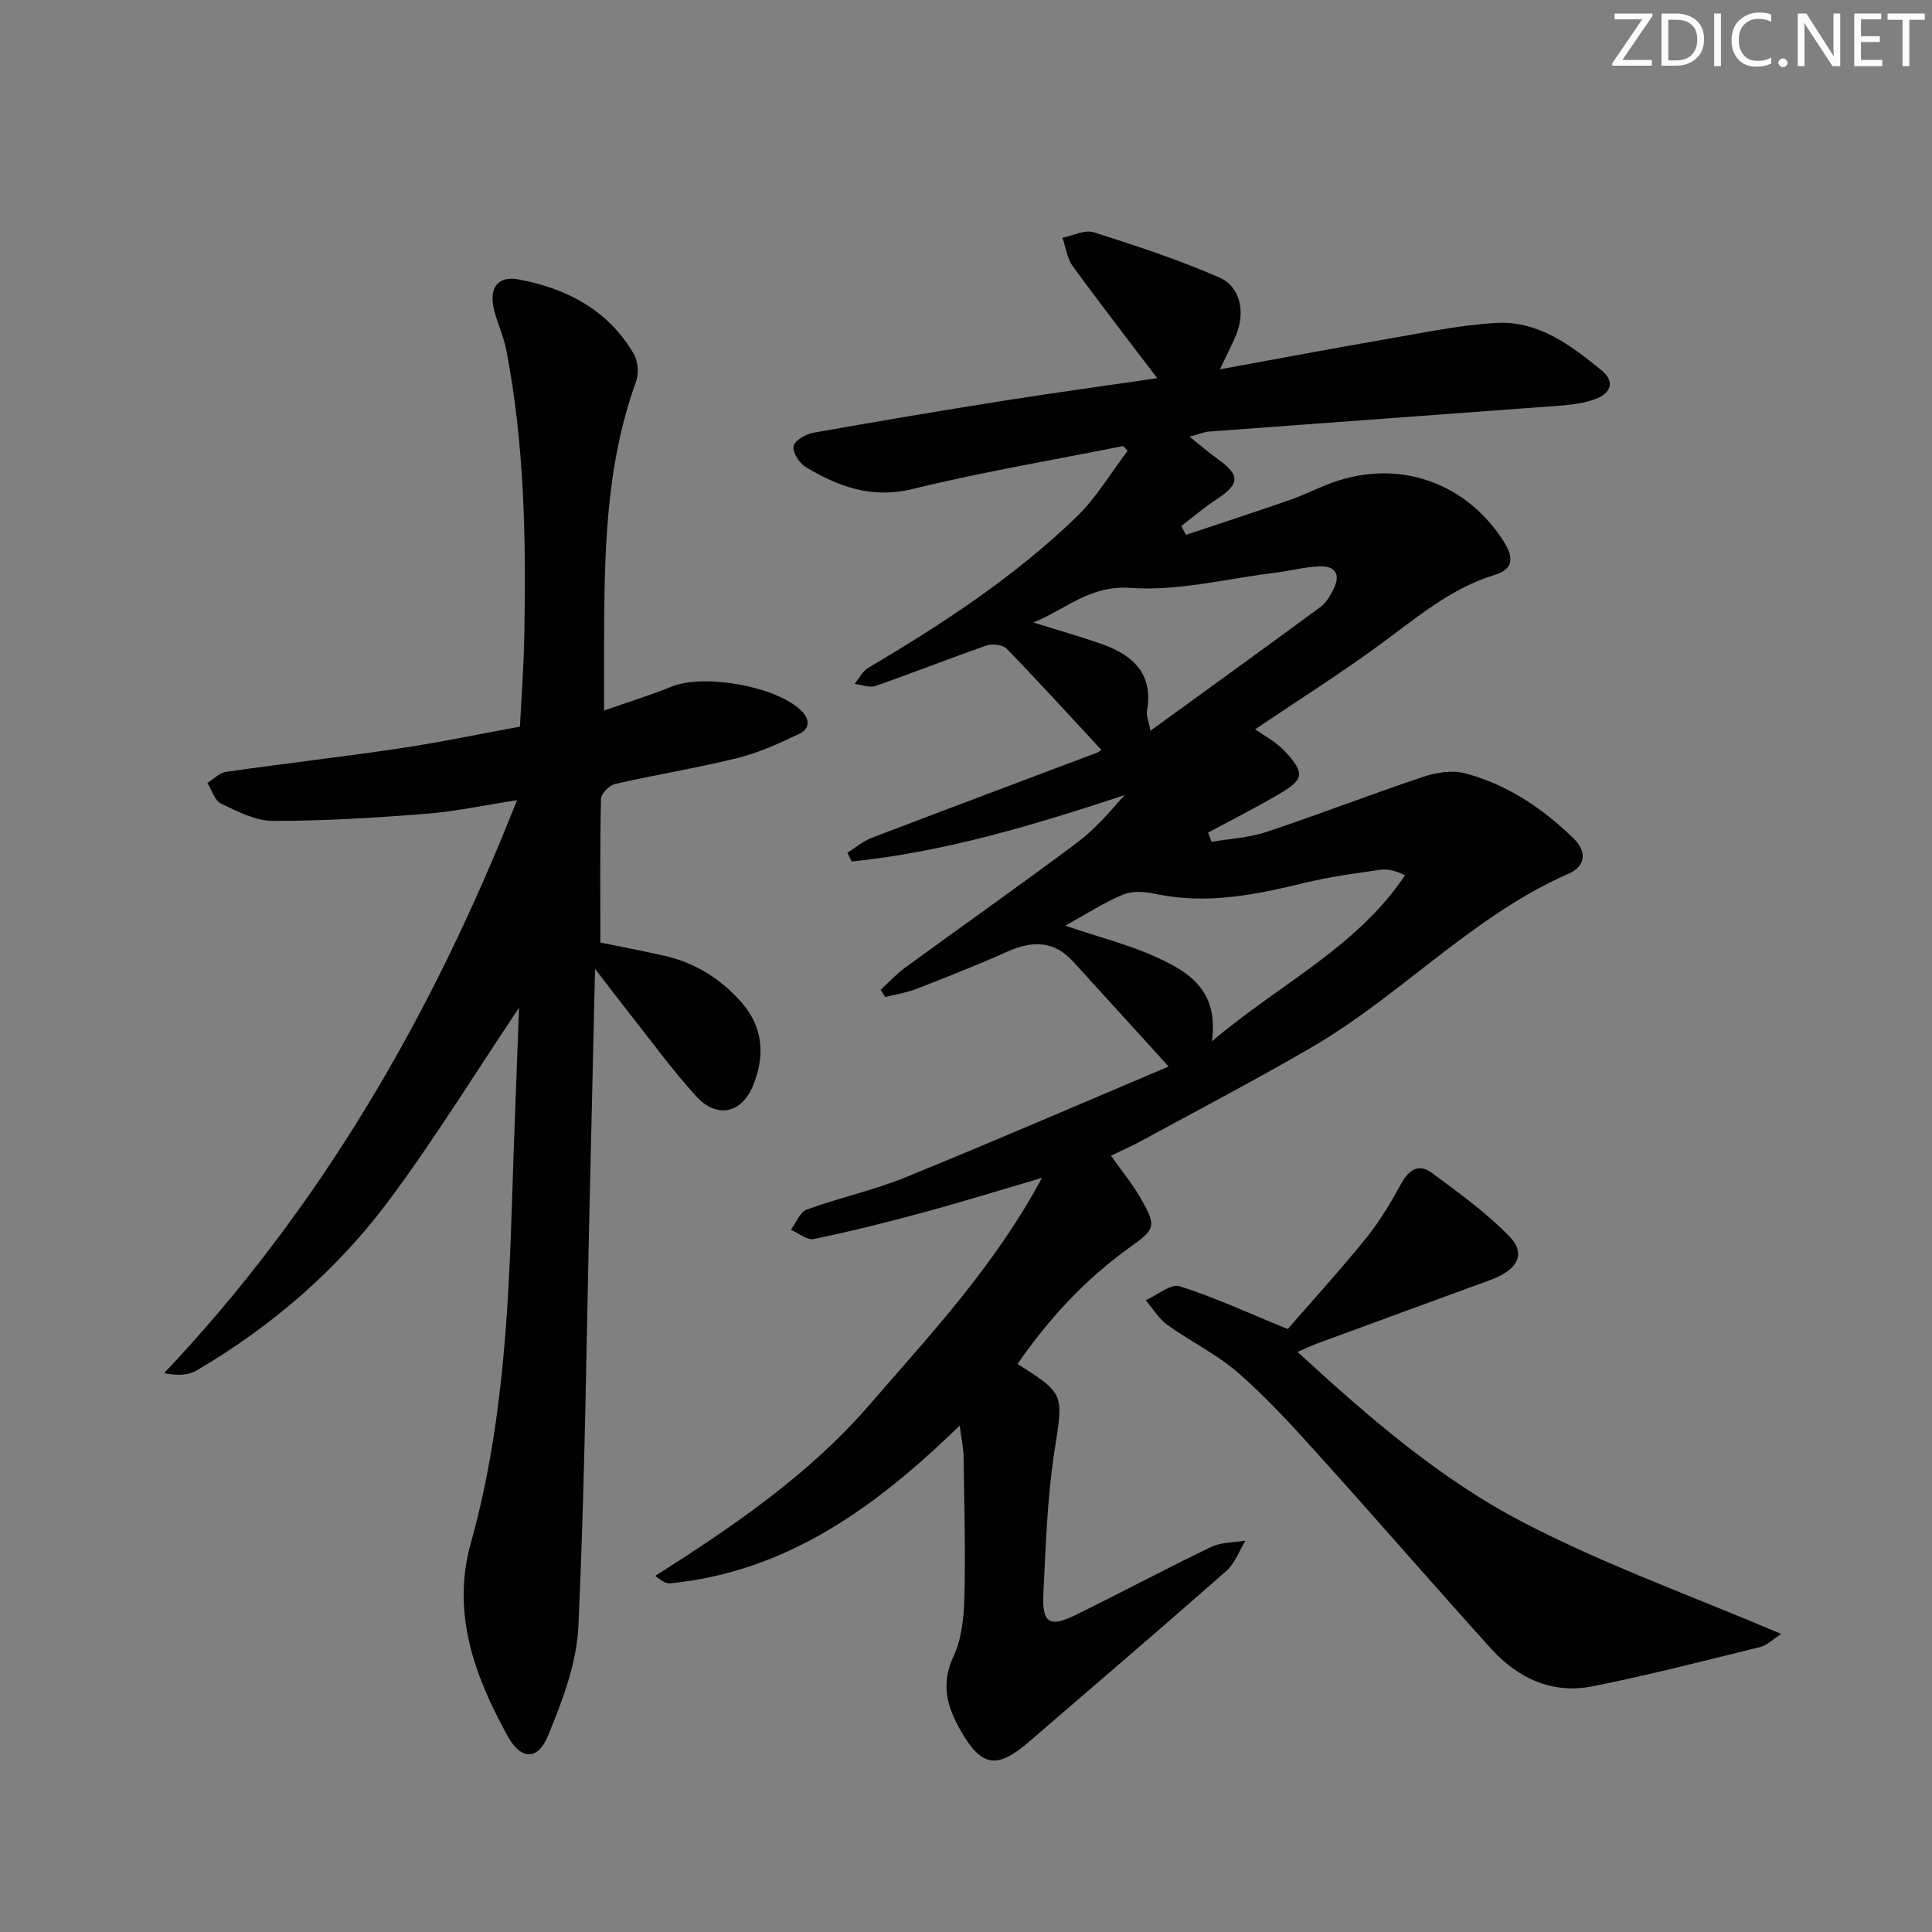 <svg enable-background="new 0 0 400 400" viewBox="0 0 400 400" xmlns="http://www.w3.org/2000/svg"><rect x="0" y="0" width="400" height="400" fill="#808080" stroke="none"/><g fill="#fafbfc"><path d="m342.2 3.2-6.3 9.2h6.1v1.2h-8.2v-.5l6.2-9.1h-5.7v-1.2h7.8v.4z"/><path d="m344 13.7v-10.9h3.1c1.6 0 3 .5 4.1 1.4 1.1 1 1.6 2.2 1.6 3.9s-.5 3-1.6 4-2.5 1.5-4.2 1.5h-3zm1.4-9.6v8.4h1.6c1.4 0 2.5-.4 3.2-1.1.8-.8 1.2-1.8 1.2-3.2s-.4-2.4-1.2-3.1-1.8-1-3.1-1z"/><path d="m356.3 2.8v10.9h-1.4v-10.9z"/><path d="m366.6 13.2c-.8.4-1.8.6-3 .6-1.6 0-2.8-.5-3.7-1.5s-1.4-2.3-1.4-3.9c0-1.7.5-3.2 1.6-4.2s2.4-1.6 4-1.6c1 0 1.9.1 2.6.4v1.5c-.8-.4-1.6-.6-2.6-.6-1.2 0-2.2.4-3 1.2s-1.1 1.9-1.1 3.3c0 1.3.4 2.3 1.1 3.1s1.6 1.1 2.8 1.1c1.1 0 2-.2 2.8-.7v1.3z"/><path d="m368.2 13c0-.3.1-.5.3-.6.2-.2.4-.3.6-.3.3 0 .5.1.7.3s.3.4.3.6-.1.5-.3.6c-.2.2-.4.3-.7.3s-.5-.1-.6-.3c-.2-.2-.3-.4-.3-.6z"/><path d="m381.1 13.7h-1.7l-5.5-8.4c-.2-.2-.3-.5-.4-.7 0 .2.1.8.1 1.5v7.6h-1.4v-10.9h1.8l5.3 8.3c.3.4.4.6.4.8 0-.3-.1-.8-.1-1.6v-7.5h1.4v10.9z"/><path d="m389.7 13.7h-5.8v-10.9h5.6v1.2h-4.2v3.5h3.9v1.2h-3.9v3.7h4.4z"/><path d="m398.4 4.1h-3.1v9.6h-1.4v-9.6h-3.1v-1.3h7.7v1.3z"/></g><path d="m198.69 295.15c-17.42 16.97-35.82 30.27-59.95 32.67-.84.08-1.74-.48-3.07-1.55 16.19-10.3 31.86-20.95 44.47-35.56 12.48-14.46 25.62-28.34 35.59-46.85-9.09 2.67-16.74 5.05-24.48 7.14-7.52 2.04-15.09 3.94-22.72 5.52-1.41.29-3.19-1.22-4.8-1.9 1.09-1.44 1.89-3.68 3.31-4.2 6.69-2.44 13.74-3.95 20.33-6.63 18.29-7.44 36.42-15.3 54.58-22.98-7.11-7.82-13.45-14.81-19.82-21.78-3.93-4.3-8.43-4.29-13.48-2.04-6.22 2.77-12.55 5.28-18.9 7.75-2.06.8-4.31 1.14-6.48 1.69-.31-.5-.63-1-.94-1.5 1.69-1.55 3.26-3.28 5.1-4.62 11.82-8.62 23.79-17.04 35.5-25.8 3.69-2.75 6.76-6.33 9.91-9.89-18.56 6.13-37.12 11.75-56.51 13.75-.3-.6-.59-1.2-.89-1.81 1.67-1.05 3.22-2.4 5.03-3.09 15.5-5.93 31.04-11.74 46.56-17.6.43-.16.8-.5.99-.62-6.53-7.04-12.95-14.09-19.59-20.94-.81-.83-2.99-1.07-4.21-.65-7.68 2.66-15.25 5.68-22.93 8.35-1.25.44-2.9-.25-4.36-.42.94-1.13 1.66-2.63 2.85-3.33 15.36-9.1 30.28-18.83 43.14-31.29 4.08-3.95 7.05-9.04 10.53-13.61-.29-.34-.58-.68-.88-1.02-14.55 2.91-29.22 5.37-43.61 8.9-8.47 2.08-15.35-.48-22.14-4.54-1.32-.79-2.75-3.02-2.53-4.31.2-1.15 2.5-2.51 4.05-2.78 13.24-2.37 26.5-4.59 39.78-6.69 10.77-1.7 21.58-3.17 31.47-4.62-5.8-7.65-11.77-15.34-17.49-23.2-1.18-1.62-1.44-3.9-2.13-5.87 2.17-.43 4.62-1.73 6.47-1.14 8.79 2.79 17.6 5.68 26.03 9.37 4.36 1.91 5.35 7.16 3.52 11.7-.86 2.12-1.94 4.15-3.43 7.3 11.99-2.18 23.02-4.27 34.08-6.18 7.67-1.32 15.35-2.96 23.09-3.42 8.66-.51 15.42 4.55 21.79 9.76 3.06 2.5 1.88 4.85-1.22 6-2.44.91-5.17 1.2-7.8 1.4-24.03 1.81-48.07 3.53-72.1 5.32-1.09.08-2.15.54-4.12 1.07 2.34 1.86 4.04 3.34 5.86 4.64 4.69 3.36 4.59 5.16-.31 8.37-2.53 1.65-4.84 3.64-7.24 5.48.31.61.63 1.23.94 1.84 7.16-2.39 14.34-4.74 21.48-7.21 2.51-.87 4.91-2.04 7.37-3.05 13.84-5.7 28.3-1.38 36.59 11.07 1.86 2.79 3.28 6.02-1.48 7.47-9.17 2.78-16.21 8.9-23.72 14.39-8.3 6.07-17.01 11.58-25.91 17.58 1.81 1.27 4.03 2.44 5.73 4.13 1.53 1.53 3.56 3.78 3.35 5.46-.19 1.58-2.87 3.1-4.73 4.18-4.61 2.68-9.37 5.09-14.08 7.61.24.64.47 1.28.71 1.92 3.8-.65 7.75-.84 11.36-2.04 10.87-3.62 21.57-7.78 32.44-11.41 2.71-.91 6.04-1.44 8.71-.73 8.69 2.3 16.02 7.23 22.44 13.47 2.86 2.78 2.43 5.8-.97 7.28-19.95 8.74-34.67 25.14-53.17 35.92-11.62 6.77-23.55 13-35.36 19.44-2 1.09-4.11 2-6.28 3.05 2.25 3.18 4.49 5.87 6.19 8.87 3.39 5.98 2.94 6.34-2.58 10.32-9.08 6.55-16.57 14.7-22.96 23.94 9.95 6.29 9.47 6.21 7.62 18.27-1.48 9.65-1.76 19.5-2.26 29.28-.31 6.09 1.26 7.08 6.66 4.42 9.4-4.61 18.64-9.55 28.07-14.09 2.1-1.01 4.73-.9 7.11-1.31-1.3 2.12-2.19 4.71-3.97 6.29-13.5 11.88-27.17 23.56-40.79 35.31-6.77 5.85-9.92 5.3-14.34-2.51-2.73-4.83-3.99-9.48-1.36-15.09 1.69-3.61 2.16-8.03 2.26-12.11.25-9.66-.02-19.32-.16-28.99.03-1.85-.41-3.73-.81-6.72zm21.86-103.49c6.9 2.33 13.18 3.91 18.97 6.56 6.55 2.99 12.85 6.79 11.4 17.37 14.06-11.94 30-19.44 39.97-34.37-1.96-.95-3.57-1.37-5.09-1.15-5.23.76-10.5 1.45-15.63 2.7-10.21 2.49-20.37 4.56-30.94 2.3-2.14-.46-4.74-.67-6.67.13-3.95 1.62-7.58 4.01-12.01 6.46zm-6.6-62.78c5.36 1.68 9.92 2.96 14.36 4.54 6.41 2.29 10.52 6.23 9.15 13.8-.16.86.3 1.83.73 4.07 12.24-8.88 23.8-17.23 35.28-25.69 1.14-.84 1.93-2.28 2.6-3.59 1.63-3.19.3-4.93-3.05-4.75-3.13.17-6.23.99-9.36 1.37-9.86 1.21-19.83 3.79-29.56 3.09-8.47-.6-13.23 4.34-20.15 7.16z" fill="#010102"/><path d="m107.46 208.64c-9.07 13.54-17.37 27.01-26.76 39.67-10.8 14.56-24.43 26.31-40.12 35.51-1.69.99-3.97.96-6.61.49 32.55-34.44 55.57-74.26 73.07-118.64-6.64 1.02-12.73 2.34-18.88 2.82-10.54.83-21.12 1.48-31.68 1.47-3.6-.01-7.33-1.97-10.73-3.59-1.31-.63-1.89-2.8-2.81-4.27 1.29-.8 2.51-2.11 3.88-2.3 11.99-1.72 24.04-3.09 36.03-4.87 8.19-1.22 16.31-2.94 24.8-4.49.31-6.3.79-12.54.9-18.79.37-19.81.06-39.58-3.72-59.13-.53-2.75-1.74-5.37-2.47-8.1-1.25-4.63.53-7.42 5.06-6.56 9.92 1.87 18.56 6.34 23.83 15.48.87 1.51 1.03 4.04.42 5.71-6.36 17.56-6.54 35.84-6.6 54.14-.01 4.31 0 8.63 0 13.91 5.02-1.76 9.55-3.14 13.93-4.93 6.76-2.76 21.71-.08 26.85 4.92 1.98 1.92 1.77 3.82-.38 4.85-4.14 1.97-8.4 3.92-12.82 5.01-8.36 2.07-16.89 3.44-25.29 5.36-1.19.27-2.91 1.99-2.93 3.07-.23 9.78-.13 19.56-.13 29.77 3.82.78 8.53 1.67 13.21 2.72 6.37 1.43 11.66 4.75 15.97 9.62 4.6 5.19 4.91 11.17 2.44 17.25-2.36 5.81-7.53 6.9-11.79 2.22-5.13-5.64-9.62-11.87-14.37-17.86-1.91-2.41-3.76-4.87-6.56-8.51-.4 17.16-.76 32.72-1.12 48.27-.68 29.28-.98 58.58-2.33 87.84-.35 7.68-3.32 15.48-6.31 22.71-2.12 5.11-5.59 5-8.31.07-6.87-12.42-11.7-25.52-7.66-39.98 6.51-23.27 7.79-47.11 8.55-71.05.41-13.22.95-26.44 1.44-39.81z" fill="#010102"/><path d="m266.61 275.17c4.97-5.73 10.8-12.13 16.24-18.84 2.79-3.45 5.11-7.34 7.24-11.25 1.59-2.92 3.65-4.26 6.34-2.26 5.56 4.12 11.26 8.21 16.05 13.14 3.57 3.67 1.73 6.98-3.97 9.07-12.01 4.38-24 8.79-36 13.2-1.06.39-2.07.89-3.87 1.67 14.73 13.54 29.52 26.35 46.74 35.3 16.91 8.79 35.02 15.26 53.41 23.09-1.89 1.22-2.99 2.37-4.29 2.69-11.56 2.84-23.1 5.83-34.77 8.15-8.33 1.66-15.47-1.64-21.04-7.81-12.05-13.34-23.82-26.94-35.86-40.28-5.24-5.81-10.55-11.63-16.43-16.77-4.42-3.86-9.9-6.5-14.7-9.96-1.79-1.29-3.01-3.38-4.49-5.11 2.37-1.05 5.18-3.48 7.04-2.89 7.29 2.31 14.3 5.57 22.36 8.86z" fill="#010102"/></svg>